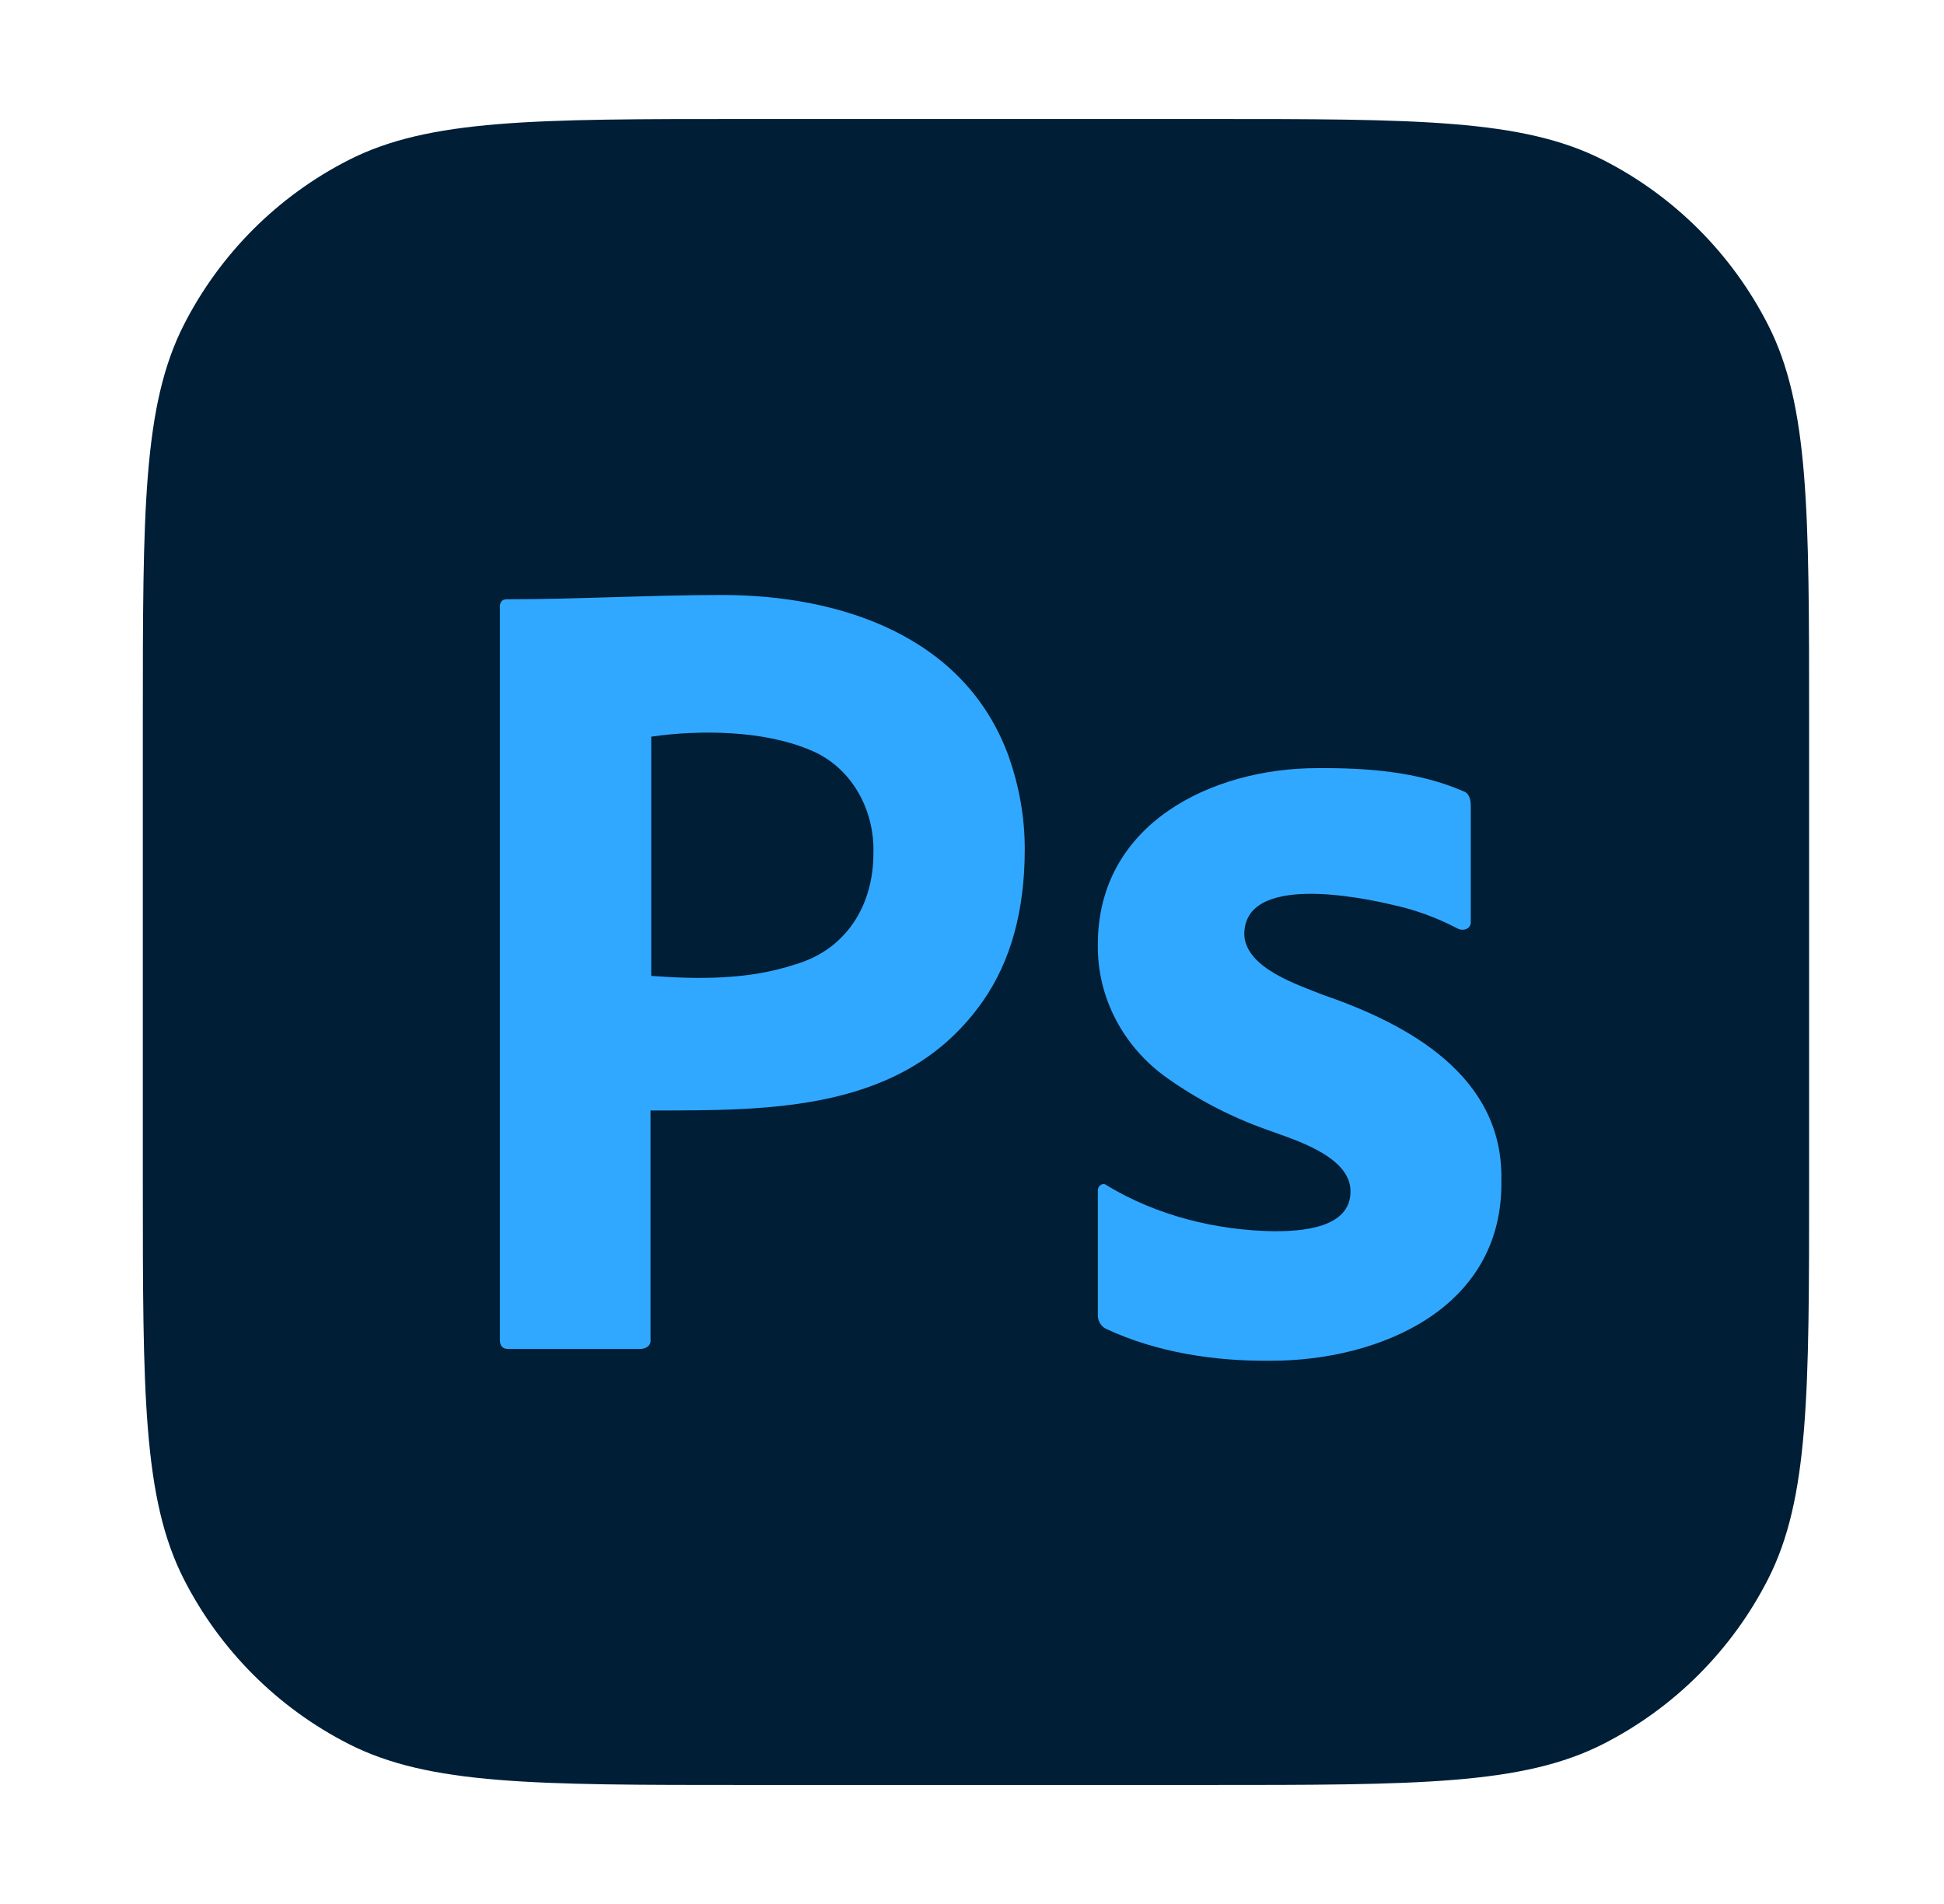 <svg width="49" height="48" viewBox="0 0 49 48" fill="none" xmlns="http://www.w3.org/2000/svg">
<path d="M3.6 18.2C3.6 12.88 3.6 10.219 4.635 8.187C5.546 6.4 6.999 4.946 8.787 4.035C10.819 3 13.479 3 18.8 3H30.4C35.72 3 38.38 3 40.413 4.035C42.2 4.946 43.653 6.4 44.564 8.187C45.6 10.219 45.6 12.88 45.6 18.2V29.8C45.6 35.12 45.6 37.781 44.564 39.813C43.653 41.6 42.2 43.054 40.413 43.965C38.38 45 35.72 45 30.4 45H18.8C13.479 45 10.819 45 8.787 43.965C6.999 43.054 5.546 41.6 4.635 39.813C3.6 37.781 3.6 35.12 3.6 29.8V18.2Z" fill="#001E36"/>
<path d="M12.6 33.774V15.305C12.6 15.18 12.652 15.108 12.775 15.108C14.583 15.108 16.391 15 18.2 15C21.135 15 24.313 16.004 25.427 19.074C25.69 19.828 25.83 20.6 25.83 21.408C25.83 22.951 25.48 24.226 24.78 25.231C22.824 28.038 19.435 27.995 16.397 27.995V33.756C16.421 33.927 16.276 34.008 16.135 34.008H12.81C12.67 34.008 12.6 33.936 12.6 33.774ZM16.415 18.572V24.603C17.619 24.691 18.88 24.7 20.037 24.315C21.315 23.947 22.015 22.841 22.015 21.515C22.05 20.386 21.435 19.302 20.387 18.895C19.244 18.419 17.649 18.391 16.415 18.572Z" fill="#31A8FF"/>
<path d="M36.745 23.411C36.215 23.132 35.651 22.928 35.068 22.804C34.319 22.628 31.364 22.011 31.363 23.555C31.389 24.418 32.759 24.841 33.364 25.087C35.487 25.816 37.891 27.12 37.843 29.74C37.908 33.001 34.748 34.305 32.039 34.305C30.629 34.32 29.16 34.102 27.869 33.496C27.746 33.431 27.667 33.292 27.672 33.15V30.029C27.658 29.903 27.793 29.794 27.898 29.884C29.162 30.649 30.661 31.02 32.124 31.04C32.77 31.04 34.05 30.977 34.04 30.029C34.04 29.118 32.509 28.699 31.898 28.468C31.014 28.152 30.175 27.715 29.405 27.168C28.329 26.4 27.654 25.169 27.672 23.816C27.666 20.744 30.575 19.366 33.194 19.365C34.419 19.355 35.734 19.446 36.874 19.943C37.038 19.992 37.072 20.164 37.072 20.319V23.238C37.082 23.419 36.881 23.48 36.745 23.411Z" fill="#31A8FF"/>
</svg>

